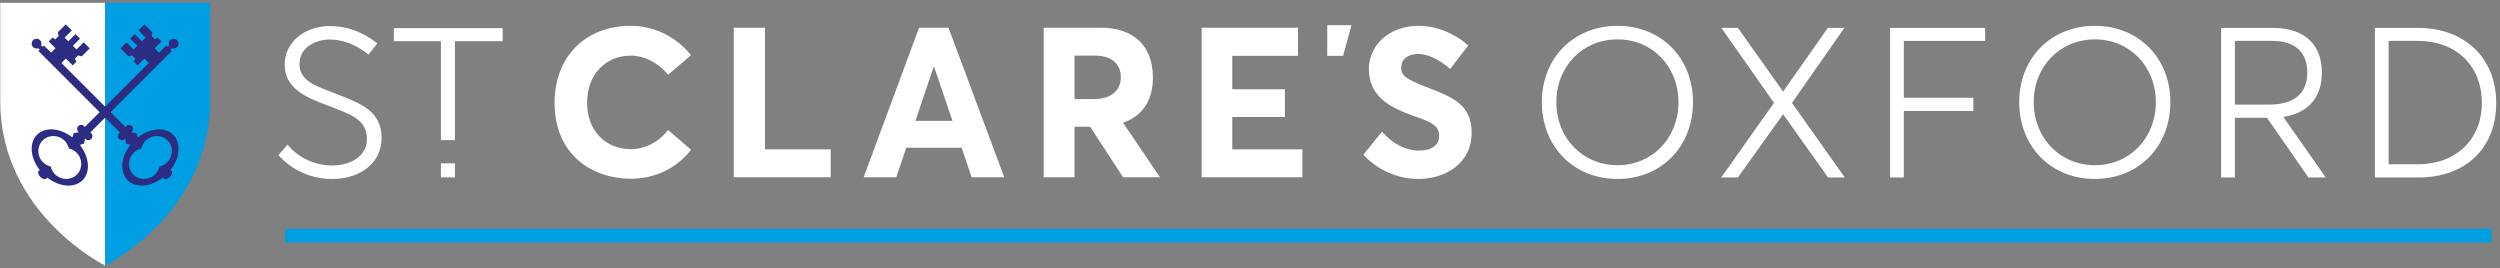 <?xml version="1.0" encoding="utf-8"?>
<!-- Generator: Adobe Illustrator 15.1.0, SVG Export Plug-In  -->
<!DOCTYPE svg PUBLIC "-//W3C//DTD SVG 1.1//EN" "http://www.w3.org/Graphics/SVG/1.1/DTD/svg11.dtd">
<svg version="1.1"
	 xmlns="http://www.w3.org/2000/svg" xmlns:xlink="http://www.w3.org/1999/xlink" xmlns:a="http://ns.adobe.com/AdobeSVGViewerExtensions/3.0/"
	 x="0px" y="0px" width="653px" height="70px" viewBox="-0.065 -0.73 653 70"
	 overflow="visible" enable-background="new -0.065 -0.73 653 70" xml:space="preserve">
<rect x="-0.065" y="-0.73" width="653" height="70" fill="#808080" stroke="none"/>
<defs>
</defs>
<rect x="74.416" y="59.02" fill="#009FE3" width="576.269" height="3.6"/>
<path fill="#FFFFFF" d="M164.706,13.8c3.477,0,6.972,1.75,9.587,4.801l0.163,0.19l5.973-5.103l-0.156-0.19
	c-3.903-4.754-9.577-7.48-15.567-7.48c-11.91,0-19.914,8.09-19.914,20.132c0,13.682,10.002,19.807,19.914,19.807
	c6.224,0,11.753-2.619,15.57-7.374l0.152-0.189l-5.976-5.163l-0.163,0.203c-2.461,3.048-5.955,4.794-9.583,4.794
	c-6.727,0-11.425-4.967-11.425-12.078C153.281,18.878,157.979,13.8,164.706,13.8z"/>
<polygon fill="#FFFFFF" points="199.756,6.507 191.595,6.507 191.595,45.576 216.92,45.576 216.92,38.283 199.756,38.283 "/>
<path fill="#FFFFFF" d="M247.677,6.507h-7.684l-14.346,38.729l-0.125,0.339h8.525l2.607-7.714h14.467l2.608,7.714h8.527
	L247.737,6.67L247.677,6.507z M248.726,30.841h-9.673l4.811-14.281L248.726,30.841z"/>
<path fill="#FFFFFF" d="M301.074,19.577c0-8.306-4.982-13.07-13.669-13.07h-14.863v39.069h8.056V32.376h4.062l8.566,13.085
	l0.072,0.114h9.627l-9.641-14.243C298.384,29.529,301.074,25.471,301.074,19.577z M280.598,13.8h5.396
	c4.197,0,6.701,2.098,6.701,5.614c0,3.584-2.628,5.724-7.027,5.724h-5.07V13.8z"/>
<polygon fill="#FFFFFF" points="321.806,29.824 335.547,29.824 335.547,22.585 321.806,22.585 321.806,13.854 338.967,13.854 
	338.967,6.507 313.808,6.507 313.808,45.576 340.109,45.576 340.109,38.283 321.806,38.283 "/>
<path fill="#FFFFFF" d="M373.01,22.203l-0.79-0.307c-4.421-1.746-6.353-2.74-6.305-4.926c0-2.189,1.714-3.604,4.367-3.604
	c2.49,0,5.266,1.259,8.256,3.744l0.202,0.167l4.707-6.157l-0.185-0.155c-3.853-3.236-8.325-4.949-12.932-4.949l-0.217,0.001
	c-7.202,0.114-12.633,4.961-12.633,11.279c0,7.481,6.089,10.269,11.799,12.296c4.922,1.661,6.561,2.644,6.561,5.193
	c0,2.394-1.978,3.823-5.288,3.823c-3.359,0-6.883-1.775-9.421-4.747l-0.199-0.229l-4.892,6.057l0.153,0.159
	c3.818,3.973,8.879,6.161,14.25,6.161c6.687,0,13.884-3.785,13.884-12.093C384.328,26.6,379.333,24.659,373.01,22.203z"/>
<polygon fill="#FFFFFF" points="346.61,13.854 350.744,13.854 352.937,5.858 346.613,5.858 "/>
<path fill="#FFFFFF" d="M88.492,24.076l-1.176-0.463c-0.394-0.154-0.782-0.304-1.166-0.451c-4.484-1.723-8.026-3.085-7.977-7.254
	c0-4.148,4.024-6.318,7.999-6.318c3.23,0,6.897,1.412,9.808,3.776l0.199,0.162l2.31-2.919l-0.198-0.157
	C94.72,7.626,90.416,6.07,86.172,6.07c-6.774,0-11.883,4.324-11.883,10.058c0,6.452,6.014,8.728,11.319,10.737l1.508,0.579
	c5.027,1.935,8.66,3.334,8.66,8.236c0,4.011-3.744,6.811-9.105,6.811c-4.421,0-8.697-1.952-11.436-5.221l-0.19-0.228l-2.392,2.75
	l0.153,0.167c3.583,3.902,8.505,6.052,13.865,6.052c7.616,0,12.936-4.383,12.936-10.659C99.606,28.44,94.455,26.418,88.492,24.076z"
	/>
<polygon fill="#FFFFFF" points="102.807,6.618 102.807,10.028 115.1,10.028 115.1,35.868 118.764,35.868 118.764,10.028 
	131.224,10.028 131.224,6.618 "/>
<rect x="115.1" y="41.938" fill="#FFFFFF" width="3.664" height="3.666"/>
<path fill="#FFFFFF" d="M422.431,6.016c-11.455,0-19.767,8.388-19.767,19.942c0,11.619,8.312,20.052,19.767,20.052
	c11.422,0,19.715-8.434,19.715-20.052C442.146,14.403,433.853,6.016,422.431,6.016z M422.431,42.417
	c-9.108,0-15.977-7.075-15.977-16.459c0-9.353,6.868-16.404,15.977-16.404c9.076,0,15.922,7.052,15.922,16.404
	C438.353,35.342,431.507,42.417,422.431,42.417z"/>
<polygon fill="#FFFFFF" points="481.682,6.557 477.372,6.557 465.679,23.186 453.872,6.557 449.562,6.557 463.302,26.145 
	449.508,45.627 453.872,45.627 465.679,29.104 477.353,45.518 477.43,45.627 481.793,45.627 467.996,26.145 "/>
<polygon fill="#FFFFFF" points="493.622,45.627 497.213,45.627 497.213,28.251 515.379,28.251 515.379,24.801 497.213,24.801 
	497.213,9.953 518.455,9.953 518.455,6.557 493.622,6.557 "/>
<path fill="#FFFFFF" d="M547.122,6.016c-11.457,0-19.769,8.388-19.769,19.942c0,11.619,8.312,20.052,19.769,20.052
	c11.423,0,19.714-8.434,19.714-20.052C566.836,14.403,558.545,6.016,547.122,6.016z M547.122,42.417
	c-9.11,0-15.977-7.075-15.977-16.459c0-9.353,6.866-16.404,15.977-16.404c9.077,0,15.92,7.052,15.92,16.404
	C563.042,35.342,556.199,42.417,547.122,42.417z"/>
<path fill="#FFFFFF" d="M606.407,18.218c0-7.411-4.655-11.661-12.773-11.661h-13.542v39.07h3.593V30.043h8.387l10.813,15.584h4.532
	l-11.078-15.811C602.838,28.8,606.407,24.695,606.407,18.218z M583.685,9.953h9.84c5.853,0,9.073,2.934,9.073,8.266
	c0,3.821-1.734,8.375-10.006,8.375h-8.907V9.953z"/>
<path fill="#FFFFFF" d="M631.488,6.557h-11.236v39.07h11.345c12.363,0,20.35-7.647,20.35-19.481
	C651.946,14.429,643.724,6.557,631.488,6.557z M623.845,9.953h7.644c9.992,0,16.701,6.507,16.701,16.193
	c0,9.588-6.732,16.031-16.756,16.031h-7.589V9.953z"/>
<path fill="#FFFFFF" d="M27.403,0H0c0,0,0,19.155,0,25.688c0,29.409,27.403,42.959,27.403,42.959V0z"/>
<path fill="#009FE3" d="M27.403,0h27.402c0,0,0,19.155,0,25.688c0,29.409-27.402,42.959-27.402,42.959V0z"/>
<path fill="#2B2C82" d="M44.461,43.692c2.476-3.154,2.848-7.091,0.706-9.233c-2.137-2.138-6.061-1.771-9.213,0.69
	c-0.372-0.877-0.322-1.081-0.322-1.081l-1.387-0.251c0.047-0.034,0.092-0.071,0.135-0.113c0.413-0.414,0.413-1.086-0.002-1.5
	c-0.416-0.416-1.087-0.417-1.501-0.002c-0.073,0.073-0.134,0.155-0.181,0.242l-1.277-1.277l0,0L15.98,15.727l1.16-1.16l1.785,1.785
	l0.995-0.994l-0.462-0.727l0.879-0.88l0.954,0.236l2.086-2.087L21.8,10.324l-1.881,1.88l-0.962-0.962l1.881-1.88l-1.183-1.183
	l-1.88,1.88l-0.962-0.962l1.88-1.88L17.11,5.634l-2.089,2.089l0.238,0.951l-0.88,0.879l-0.713-0.476l-1.008,1.008l1.785,1.785
	l-1.16,1.16l-1.865-1.865l-0.282,0.282c-0.116-0.018-0.219-0.061-0.297-0.139c-0.07-0.07-0.11-0.161-0.132-0.262
	c0.133-0.439,0.043-0.933-0.305-1.28c-0.502-0.502-1.315-0.502-1.818,0c-0.502,0.501-0.502,1.316,0,1.818
	c0.348,0.348,0.84,0.438,1.28,0.305c0.101,0.021,0.192,0.062,0.262,0.132c0.078,0.078,0.121,0.181,0.139,0.297l-0.281,0.282l20,20
	l0,0l1.277,1.277c-0.086,0.047-0.168,0.107-0.242,0.18c-0.413,0.414-0.413,1.087,0.002,1.502c0.416,0.415,1.088,0.416,1.501,0.001
	c0.042-0.042,0.08-0.088,0.113-0.135l0.252,1.386c0,0,0.204-0.05,1.081,0.323c-2.461,3.151-2.828,7.075-0.69,9.213
	c2.142,2.142,6.079,1.77,9.233-0.707c0.236,0.455,0.776,0.723,1.803-0.146C45.184,44.468,44.916,43.929,44.461,43.692z
	 M43.61,41.647c-0.58,0.58-1.286,0.953-2.024,1.12c-0.167,0.738-0.541,1.445-1.12,2.024c-1.598,1.598-4.154,1.633-5.709,0.079
	c-1.554-1.555-1.519-4.11,0.079-5.709c0.58-0.58,1.286-0.953,2.024-1.12c0.167-0.739,0.541-1.445,1.12-2.024
	c1.599-1.599,4.154-1.633,5.709-0.079S45.208,40.049,43.61,41.647z"/>
<path fill="#2B2C82" d="M46.193,9.766c-0.502-0.502-1.315-0.502-1.818,0c-0.348,0.348-0.438,0.841-0.305,1.28
	c-0.021,0.101-0.062,0.192-0.132,0.262c-0.078,0.078-0.181,0.121-0.297,0.139l-0.282-0.282l-1.865,1.865l-1.16-1.16l1.785-1.785
	l-1.008-1.008l-0.713,0.476l-0.88-0.879l0.238-0.951l-2.089-2.089l-1.583,1.583l1.88,1.88l-0.962,0.962l-1.88-1.88l-1.183,1.183
	l1.88,1.88l-0.962,0.962l-1.881-1.88L31.402,11.9l2.086,2.087l0.954-0.236l0.879,0.88l-0.462,0.727l0.995,0.994l1.785-1.785
	l1.16,1.16L23.359,31.165l0,0l-1.277,1.277c-0.047-0.087-0.106-0.168-0.18-0.242c-0.415-0.414-1.087-0.414-1.501,0.001
	c-0.416,0.416-0.417,1.087-0.002,1.501c0.042,0.042,0.088,0.079,0.135,0.114l-1.387,0.251c0,0,0.05,0.204-0.322,1.081
	c-3.151-2.462-7.075-2.828-9.213-0.69c-2.142,2.142-1.77,6.079,0.706,9.233c-0.455,0.236-0.722,0.776,0.146,1.803
	c1.027,0.869,1.567,0.601,1.803,0.146c3.154,2.476,7.091,2.848,9.233,0.706c2.138-2.138,1.771-6.062-0.69-9.214
	c0.877-0.372,1.081-0.322,1.081-0.322l0.252-1.386c0.034,0.047,0.07,0.092,0.113,0.135c0.413,0.414,1.086,0.413,1.501-0.001
	c0.414-0.416,0.416-1.088,0.001-1.502c-0.073-0.073-0.155-0.133-0.242-0.18l1.277-1.277l0,0l20-20l-0.281-0.282
	c0.018-0.116,0.061-0.219,0.139-0.297c0.07-0.07,0.161-0.111,0.262-0.132c0.439,0.133,0.932,0.043,1.28-0.305
	C46.695,11.082,46.695,10.268,46.193,9.766z M20.021,44.869c-1.555,1.555-4.111,1.52-5.709-0.078c-0.58-0.58-0.953-1.286-1.12-2.024
	c-0.738-0.167-1.444-0.54-2.024-1.12c-1.599-1.598-1.633-4.154-0.079-5.709s4.111-1.52,5.709,0.079
	c0.58,0.58,0.952,1.286,1.119,2.024c0.738,0.167,1.444,0.541,2.024,1.12C21.541,40.758,21.576,43.314,20.021,44.869z"/>
</svg>
